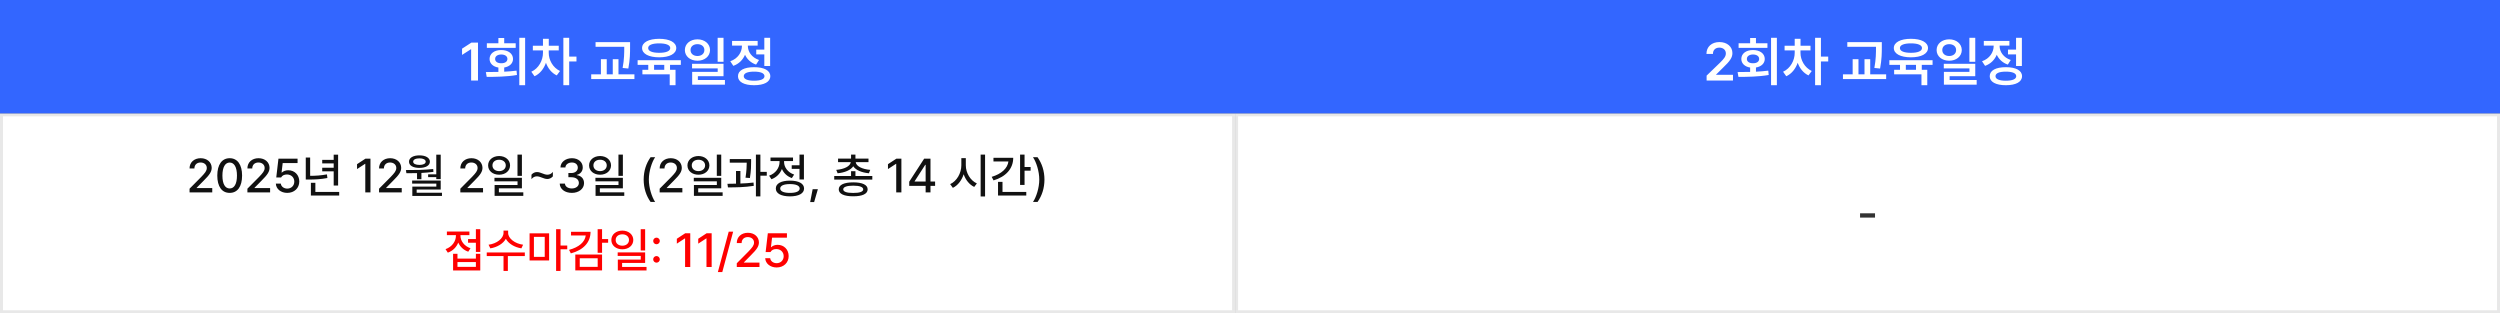 <svg width="838" height="105" viewBox="0 0 838 105" fill="none" xmlns="http://www.w3.org/2000/svg">
<rect x="0" y="0" width="838" height="105" fill="#808080" stroke="none"/>
<rect x="0.5" y="38.5" width="413" height="66" fill="white"/>
<rect x="0.5" y="38.5" width="413" height="66" stroke="#E8E8E8"/>
<path d="M63.539 64.5V63.25L67.461 59.297C68.695 58 69.32 57.281 69.32 56.297C69.32 55.188 68.414 54.469 67.227 54.469C65.977 54.469 65.164 55.266 65.164 56.469H63.539C63.523 54.406 65.102 53.031 67.258 53.031C69.445 53.031 70.945 54.406 70.961 56.25C70.945 57.516 70.352 58.516 68.227 60.609L65.93 62.938V63.031H71.148V64.5H63.539ZM76.992 64.656C74.367 64.656 72.836 62.547 72.836 58.844C72.836 55.172 74.398 53.031 76.992 53.031C79.586 53.031 81.148 55.172 81.148 58.844C81.148 62.547 79.602 64.656 76.992 64.656ZM76.992 63.172C78.523 63.172 79.43 61.672 79.43 58.844C79.43 56.031 78.508 54.484 76.992 54.484C75.477 54.484 74.555 56.031 74.555 58.844C74.555 61.672 75.461 63.172 76.992 63.172ZM82.93 64.5V63.25L86.852 59.297C88.086 58 88.711 57.281 88.711 56.297C88.711 55.188 87.805 54.469 86.617 54.469C85.367 54.469 84.555 55.266 84.555 56.469H82.93C82.914 54.406 84.492 53.031 86.648 53.031C88.836 53.031 90.336 54.406 90.352 56.25C90.336 57.516 89.742 58.516 87.617 60.609L85.32 62.938V63.031H90.539V64.5H82.93ZM96.289 64.656C94.148 64.656 92.539 63.344 92.461 61.547H94.133C94.227 62.516 95.148 63.219 96.289 63.219C97.664 63.219 98.648 62.219 98.648 60.875C98.648 59.5 97.633 58.5 96.211 58.484C95.305 58.484 94.617 58.781 94.227 59.484H92.602L93.336 53.188H99.742V54.656H94.758L94.383 57.828H94.492C94.961 57.375 95.758 57.062 96.617 57.062C98.742 57.062 100.32 58.641 100.32 60.828C100.32 63.062 98.648 64.656 96.289 64.656ZM113.336 51.844V62.188H111.852V57.422H108.008V56.234H111.852V54.766H108.008V53.578H111.852V51.844H113.336ZM113.695 64.328V65.531H104.211V61.281H105.711V64.328H113.695ZM103.961 52.812V58.938C105.82 58.938 107.586 58.82 109.586 58.453L109.742 59.672C107.523 60.094 105.633 60.172 103.57 60.188H102.492V52.812H103.961ZM124.18 53.188V64.5H122.445V54.906H122.383L119.68 56.672V55.031L122.492 53.188H124.18ZM127.055 64.5V63.25L130.977 59.297C132.211 58 132.836 57.281 132.836 56.297C132.836 55.188 131.93 54.469 130.742 54.469C129.492 54.469 128.68 55.266 128.68 56.469H127.055C127.039 54.406 128.617 53.031 130.773 53.031C132.961 53.031 134.461 54.406 134.477 56.25C134.461 57.516 133.867 58.516 131.742 60.609L129.445 62.938V63.031H134.664V64.5H127.055ZM147.727 51.844V60.047H146.242V59.375H143.508V58.438H146.242V51.844H147.727ZM136.055 57C138.758 57.016 142.195 56.984 145.211 56.656L145.289 57.609C143.969 57.789 142.602 57.898 141.258 57.969V60.078H139.789V58.031C138.523 58.062 137.32 58.07 136.227 58.062L136.055 57ZM147.727 60.516V63.531H139.664V64.609H148.148V65.688H138.211V62.547H146.258V61.547H138.148V60.516H147.727ZM140.602 52.078C142.68 52.078 144.086 52.906 144.102 54.188C144.086 55.5 142.68 56.281 140.602 56.281C138.477 56.281 137.086 55.5 137.102 54.188C137.086 52.906 138.477 52.078 140.602 52.078ZM140.602 53.078C139.305 53.078 138.492 53.516 138.492 54.188C138.492 54.859 139.305 55.281 140.602 55.281C141.867 55.281 142.695 54.859 142.695 54.188C142.695 53.516 141.867 53.078 140.602 53.078ZM154.305 64.5V63.25L158.227 59.297C159.461 58 160.086 57.281 160.086 56.297C160.086 55.188 159.18 54.469 157.992 54.469C156.742 54.469 155.93 55.266 155.93 56.469H154.305C154.289 54.406 155.867 53.031 158.023 53.031C160.211 53.031 161.711 54.406 161.727 56.25C161.711 57.516 161.117 58.516 158.992 60.609L156.695 62.938V63.031H161.914V64.5H154.305ZM167.305 52.297C169.414 52.312 170.961 53.609 170.977 55.438C170.961 57.281 169.414 58.562 167.305 58.562C165.18 58.562 163.617 57.281 163.617 55.438C163.617 53.609 165.18 52.312 167.305 52.297ZM167.305 53.547C166.008 53.531 165.055 54.297 165.07 55.438C165.055 56.594 166.008 57.359 167.305 57.359C168.586 57.359 169.539 56.594 169.539 55.438C169.539 54.297 168.586 53.531 167.305 53.547ZM174.945 51.828V58.953H173.461V51.828H174.945ZM174.945 59.594V63.125H167.227V64.469H175.414V65.656H165.789V62.016H173.477V60.781H165.742V59.594H174.945ZM178.148 58.547C178.664 57.969 179.305 57.672 180.008 57.672C181.227 57.672 182.305 58.562 183.492 58.562C184.211 58.562 184.836 58.25 185.32 57.625V59.125C184.789 59.703 184.164 60 183.461 60C182.242 60 181.148 59.109 179.961 59.109C179.258 59.109 178.648 59.422 178.148 60.047V58.547ZM191.695 64.656C189.352 64.656 187.68 63.391 187.617 61.547H189.367C189.43 62.547 190.414 63.172 191.68 63.172C193.039 63.172 194.039 62.422 194.039 61.328C194.039 60.219 193.102 59.406 191.492 59.406H190.523V58H191.492C192.773 58 193.68 57.281 193.68 56.203C193.68 55.172 192.914 54.469 191.711 54.469C190.57 54.469 189.57 55.094 189.523 56.125H187.867C187.914 54.281 189.617 53.031 191.727 53.031C193.945 53.031 195.352 54.438 195.336 56.109C195.352 57.391 194.555 58.328 193.336 58.625V58.703C194.883 58.922 195.773 59.953 195.773 61.391C195.773 63.281 194.039 64.656 191.695 64.656ZM201.148 52.297C203.258 52.312 204.805 53.609 204.82 55.438C204.805 57.281 203.258 58.562 201.148 58.562C199.023 58.562 197.461 57.281 197.461 55.438C197.461 53.609 199.023 52.312 201.148 52.297ZM201.148 53.547C199.852 53.531 198.898 54.297 198.914 55.438C198.898 56.594 199.852 57.359 201.148 57.359C202.43 57.359 203.383 56.594 203.383 55.438C203.383 54.297 202.43 53.531 201.148 53.547ZM208.789 51.828V58.953H207.305V51.828H208.789ZM208.789 59.594V63.125H201.07V64.469H209.258V65.656H199.633V62.016H207.32V60.781H199.586V59.594H208.789ZM215.758 60.188C215.773 57.25 216.602 54.797 218.07 52.703H219.602C218.523 54.25 217.492 57.406 217.492 60.188C217.492 62.984 218.523 66.125 219.602 67.688H218.07C216.602 65.594 215.773 63.141 215.758 60.188ZM221.117 64.5V63.25L225.039 59.297C226.273 58 226.898 57.281 226.898 56.297C226.898 55.188 225.992 54.469 224.805 54.469C223.555 54.469 222.742 55.266 222.742 56.469H221.117C221.102 54.406 222.68 53.031 224.836 53.031C227.023 53.031 228.523 54.406 228.539 56.25C228.523 57.516 227.93 58.516 225.805 60.609L223.508 62.938V63.031H228.727V64.5H221.117ZM234.117 52.297C236.227 52.312 237.773 53.609 237.789 55.438C237.773 57.281 236.227 58.562 234.117 58.562C231.992 58.562 230.43 57.281 230.43 55.438C230.43 53.609 231.992 52.312 234.117 52.297ZM234.117 53.547C232.82 53.531 231.867 54.297 231.883 55.438C231.867 56.594 232.82 57.359 234.117 57.359C235.398 57.359 236.352 56.594 236.352 55.438C236.352 54.297 235.398 53.531 234.117 53.547ZM241.758 51.828V58.953H240.273V51.828H241.758ZM241.758 59.594V63.125H234.039V64.469H242.227V65.656H232.602V62.016H240.289V60.781H232.555V59.594H241.758ZM251.773 53.328V54.188C251.773 55.359 251.773 57.172 251.367 59.672L249.898 59.562C250.25 57.32 250.289 55.703 250.305 54.531H244.617V53.328H251.773ZM248.18 57.328V61.516C249.672 61.469 251.188 61.367 252.586 61.188L252.664 62.297C249.742 62.766 246.492 62.828 244.008 62.812L243.836 61.609C244.711 61.602 245.688 61.594 246.711 61.562V57.328H248.18ZM254.883 51.828V57.609H257.023V58.875H254.883V65.828H253.383V51.828H254.883ZM269.477 51.828V60.156H267.992V56.609H265.383V55.391H267.992V51.828H269.477ZM264.789 60.547C267.727 60.547 269.523 61.516 269.523 63.188C269.523 64.859 267.727 65.812 264.789 65.828C261.852 65.812 260.039 64.859 260.055 63.188C260.039 61.516 261.852 60.547 264.789 60.547ZM264.789 61.703C262.742 61.703 261.523 62.234 261.523 63.188C261.523 64.125 262.742 64.672 264.789 64.656C266.836 64.672 268.055 64.125 268.055 63.188C268.055 62.234 266.836 61.703 264.789 61.703ZM262.82 54.297C262.82 56.078 264.086 57.797 266.195 58.516L265.43 59.688C263.859 59.141 262.703 58.023 262.102 56.641C261.484 58.211 260.258 59.469 258.586 60.078L257.805 58.891C259.977 58.141 261.305 56.25 261.305 54.312V54H258.273V52.797H265.82V54H262.82V54.297ZM274.148 63.422L272.898 67.734H271.57L272.398 63.422H274.148ZM292.398 59V60.203H279.633V59H285.273V57.391H286.742V59H292.398ZM286.742 51.812V53.156H291.117V54.344H286.836C286.992 55.695 288.93 56.711 291.711 56.938L291.258 58.078C288.836 57.852 286.875 57.039 286.008 55.734C285.133 57.039 283.172 57.852 280.773 58.078L280.305 56.938C283.07 56.711 285.008 55.695 285.18 54.344H280.914V53.156H285.273V51.812H286.742ZM286.008 61.125C289.055 61.125 290.836 61.953 290.836 63.469C290.836 64.984 289.055 65.812 286.008 65.797C282.945 65.812 281.148 64.984 281.148 63.469C281.148 61.953 282.945 61.125 286.008 61.125ZM286.008 62.234C283.852 62.234 282.648 62.672 282.648 63.469C282.648 64.266 283.852 64.688 286.008 64.672C288.133 64.688 289.352 64.266 289.352 63.469C289.352 62.672 288.133 62.234 286.008 62.234ZM302.148 53.188V64.5H300.414V54.906H300.352L297.648 56.672V55.031L300.461 53.188H302.148ZM304.773 62.297V60.906L309.773 53.188H311.898V60.844H313.445V62.297H311.898V64.5H310.273V62.297H304.773ZM306.586 60.844H310.273V55.234H310.148L306.586 60.75V60.844ZM323.742 55.391C323.727 57.953 325.273 60.516 327.445 61.484L326.555 62.656C324.945 61.891 323.672 60.32 323.023 58.406C322.367 60.453 321.078 62.148 319.398 62.969L318.492 61.719C320.695 60.734 322.242 58.062 322.242 55.391V53H323.742V55.391ZM330.195 51.828V65.859H328.711V51.828H330.195ZM343.43 51.828V55.969H345.461V57.203H343.43V62H341.93V51.828H343.43ZM339.633 52.891C339.633 56.562 337.133 59.234 333.039 60.469L332.414 59.281C335.688 58.297 337.727 56.438 338.023 54.125H333.008V52.891H339.633ZM344.008 64.328V65.531H334.539V60.953H336.039V64.328H344.008ZM350.102 60.188C350.086 63.141 349.258 65.594 347.789 67.688H346.258C347.336 66.125 348.367 62.984 348.367 60.188C348.367 57.406 347.336 54.25 346.258 52.703H347.789C349.258 54.797 350.086 57.25 350.102 60.188Z" fill="#111111"/>
<path d="M160.984 76.828V84.453H159.516V81.359H156.891V80.141H159.516V76.828H160.984ZM153.344 85.078V86.688H159.516V85.078H160.984V90.656H151.875V85.078H153.344ZM153.344 89.453H159.516V87.844H153.344V89.453ZM154.344 79.016C154.344 80.75 155.609 82.5 157.719 83.219L156.953 84.375C155.375 83.82 154.219 82.703 153.609 81.312C152.992 82.867 151.773 84.102 150.109 84.688L149.344 83.516C151.5 82.766 152.828 80.922 152.828 79V78.812H149.797V77.609H157.344V78.812H154.344V79.016ZM170.328 78.062C170.312 79.922 172.594 81.672 175.344 82.031L174.766 83.25C172.477 82.883 170.461 81.695 169.562 80.047C168.641 81.703 166.633 82.883 164.359 83.25L163.766 82.031C166.516 81.672 168.766 79.938 168.781 78.062V77.297H170.328V78.062ZM175.922 84.625V85.844H170.234V90.828H168.781V85.844H163.156V84.625H175.922ZM184.062 78.219V87.312H177.516V78.219H184.062ZM178.969 79.391V86.109H182.594V79.391H178.969ZM187.891 76.828V82.312H190.141V83.562H187.891V90.828H186.406V76.828H187.891ZM201.812 76.828V80.125H203.844V81.359H201.812V84.734H200.328V76.828H201.812ZM197.953 77.703C197.938 81.297 195.516 83.812 191.344 84.938L190.75 83.75C194.094 82.867 196.07 81.109 196.344 78.922H191.406V77.703H197.953ZM201.812 85.328V90.641H192.844V85.328H201.812ZM194.328 86.562V89.453H200.344V86.562H194.328ZM208.609 77.297C210.719 77.312 212.266 78.609 212.281 80.438C212.266 82.281 210.719 83.562 208.609 83.562C206.484 83.562 204.922 82.281 204.922 80.438C204.922 78.609 206.484 77.312 208.609 77.297ZM208.609 78.547C207.312 78.531 206.359 79.297 206.375 80.438C206.359 81.594 207.312 82.359 208.609 82.359C209.891 82.359 210.844 81.594 210.844 80.438C210.844 79.297 209.891 78.531 208.609 78.547ZM216.25 76.828V83.953H214.766V76.828H216.25ZM216.25 84.594V88.125H208.531V89.469H216.719V90.656H207.094V87.016H214.781V85.781H207.047V84.594H216.25ZM220.062 88.047C219.453 88.047 218.938 87.547 218.953 86.938C218.938 86.328 219.453 85.828 220.062 85.828C220.656 85.828 221.172 86.328 221.172 86.938C221.172 87.547 220.656 88.047 220.062 88.047ZM220.062 81.875C219.453 81.875 218.938 81.375 218.953 80.766C218.938 80.156 219.453 79.656 220.062 79.656C220.656 79.656 221.172 80.156 221.172 80.766C221.172 81.375 220.656 81.875 220.062 81.875ZM231.375 78.188V89.5H229.641V79.906H229.578L226.875 81.672V80.031L229.688 78.188H231.375ZM238.547 78.188V89.5H236.812V79.906H236.75L234.047 81.672V80.031L236.859 78.188H238.547ZM245.75 77.656L242.109 91.203H240.625L244.266 77.656H245.75ZM246.969 89.5V88.25L250.891 84.297C252.125 83 252.75 82.281 252.75 81.297C252.75 80.188 251.844 79.469 250.656 79.469C249.406 79.469 248.594 80.266 248.594 81.469H246.969C246.953 79.406 248.531 78.031 250.688 78.031C252.875 78.031 254.375 79.406 254.391 81.25C254.375 82.516 253.781 83.516 251.656 85.609L249.359 87.938V88.031H254.578V89.5H246.969ZM260.328 89.656C258.188 89.656 256.578 88.344 256.5 86.547H258.172C258.266 87.516 259.188 88.219 260.328 88.219C261.703 88.219 262.688 87.219 262.688 85.875C262.688 84.5 261.672 83.5 260.25 83.484C259.344 83.484 258.656 83.781 258.266 84.484H256.641L257.375 78.188H263.781V79.656H258.797L258.422 82.828H258.531C259 82.375 259.797 82.062 260.656 82.062C262.781 82.062 264.359 83.641 264.359 85.828C264.359 88.062 262.688 89.656 260.328 89.656Z" fill="#FF0000"/>
<rect x="414.5" y="38.5" width="423" height="66" fill="white"/>
<rect x="414.5" y="38.5" width="423" height="66" stroke="#E8E8E8"/>
<path d="M628.508 71.5V72.938H623.492V71.5H628.508Z" fill="#333333"/>
<rect width="838" height="38" fill="#3366FF"/>
<path d="M160.223 14.273V27H157.92V16.506H157.85L154.879 18.404V16.312L158.025 14.273H160.223ZM176.025 12.674V28.564H174.074V12.674H176.025ZM162.859 24.152C164.125 24.144 165.558 24.144 167.061 24.1V22.641C165.268 22.359 164.107 21.261 164.107 19.758C164.107 17.965 165.689 16.77 168.01 16.77C170.348 16.77 171.965 17.965 171.965 19.758C171.965 21.252 170.796 22.342 169.012 22.623V24.029C170.409 23.968 171.815 23.854 173.143 23.678L173.283 25.137C169.785 25.734 166.006 25.77 163.141 25.77L162.859 24.152ZM172.861 14.502V16.049H163.193V14.502H167.061V12.727H169.012V14.502H172.861ZM168.01 18.264C166.814 18.281 165.953 18.826 165.971 19.758C165.953 20.672 166.814 21.217 168.01 21.199C169.258 21.217 170.084 20.672 170.084 19.758C170.084 18.826 169.258 18.281 168.01 18.264ZM183.936 17.719C183.936 20.074 185.271 22.641 187.715 23.801L186.625 25.277C184.911 24.477 183.663 22.904 183.004 21.041C182.301 23.045 180.991 24.741 179.172 25.559L178.1 24.047C180.596 22.922 182.002 20.215 182.002 17.719V16.893H178.609V15.328H182.002V13.008H183.953V15.328H187.293V16.893H183.936V17.719ZM190.791 12.674V18.967H193.234V20.602H190.791V28.564H188.84V12.674H190.791ZM211.199 14.133V15.75C211.199 17.719 211.199 19.863 210.619 22.975L208.703 22.781C209.248 19.846 209.248 17.666 209.248 15.75V15.697H199.633V14.133H211.199ZM212.658 24.908V26.508H198.174V24.908H201.426V19.846H203.377V24.908H205.398V19.846H207.314V24.908H212.658ZM228.215 20.18V21.744H224.594V23.396H226.439V28.564H224.488V24.926H215.33V23.396H217.299V21.744H213.73V20.18H228.215ZM220.955 13.008C224.436 13.008 226.668 14.185 226.686 16.102C226.668 18.035 224.436 19.213 220.955 19.213C217.475 19.213 215.225 18.035 215.225 16.102C215.225 14.185 217.475 13.008 220.955 13.008ZM220.955 14.537C218.635 14.537 217.246 15.1 217.264 16.102C217.246 17.139 218.635 17.701 220.955 17.701C223.275 17.701 224.664 17.139 224.664 16.102C224.664 15.1 223.275 14.537 220.955 14.537ZM219.25 23.396H222.66V21.744H219.25V23.396ZM233.787 13.184C236.195 13.184 237.988 14.678 238.006 16.77C237.988 18.879 236.195 20.355 233.787 20.355C231.361 20.355 229.568 18.879 229.568 16.77C229.568 14.678 231.361 13.184 233.787 13.184ZM233.787 14.801C232.451 14.801 231.467 15.557 231.467 16.77C231.467 18 232.451 18.773 233.787 18.773C235.123 18.773 236.107 18 236.107 16.77C236.107 15.557 235.123 14.801 233.787 14.801ZM242.523 12.674V20.707H240.555V12.674H242.523ZM242.523 21.393V25.541H233.928V26.824H242.998V28.371H232.012V24.1H240.572V22.922H231.977V21.393H242.523ZM258.15 12.674V22.113H256.199V18.229H253.492V16.629H256.199V12.674H258.15ZM252.771 22.518C256.146 22.518 258.203 23.625 258.203 25.541C258.203 27.457 256.146 28.564 252.771 28.564C249.414 28.564 247.357 27.457 247.375 25.541C247.357 23.625 249.414 22.518 252.771 22.518ZM252.771 24.012C250.557 24.012 249.309 24.539 249.309 25.541C249.309 26.525 250.557 27.053 252.771 27.053C254.986 27.053 256.252 26.525 256.252 25.541C256.252 24.539 254.986 24.012 252.771 24.012ZM250.68 15.398C250.68 17.332 251.963 19.283 254.424 20.109L253.439 21.656C251.673 21.059 250.416 19.846 249.73 18.352C249.027 20.048 247.7 21.401 245.811 22.078L244.791 20.531C247.34 19.652 248.693 17.508 248.693 15.416V15.293H245.389V13.711H253.967V15.293H250.68V15.398Z" fill="white"/>
<path d="M572.055 27V25.348L576.555 21.006C577.838 19.723 578.506 18.967 578.506 17.895C578.506 16.717 577.574 15.961 576.326 15.961C575.008 15.961 574.164 16.787 574.182 18.07H572.002C571.984 15.662 573.795 14.098 576.344 14.098C578.945 14.098 580.703 15.645 580.703 17.789C580.703 19.23 580 20.391 577.504 22.746L575.236 24.996V25.084H580.896V27H572.055ZM595.609 12.674V28.564H593.658V12.674H595.609ZM582.443 24.152C583.709 24.144 585.142 24.144 586.645 24.1V22.641C584.852 22.359 583.691 21.261 583.691 19.758C583.691 17.965 585.273 16.77 587.594 16.77C589.932 16.77 591.549 17.965 591.549 19.758C591.549 21.252 590.38 22.342 588.596 22.623V24.029C589.993 23.968 591.399 23.854 592.727 23.678L592.867 25.137C589.369 25.734 585.59 25.77 582.725 25.77L582.443 24.152ZM592.445 14.502V16.049H582.777V14.502H586.645V12.727H588.596V14.502H592.445ZM587.594 18.264C586.398 18.281 585.537 18.826 585.555 19.758C585.537 20.672 586.398 21.217 587.594 21.199C588.842 21.217 589.668 20.672 589.668 19.758C589.668 18.826 588.842 18.281 587.594 18.264ZM603.52 17.719C603.52 20.074 604.855 22.641 607.299 23.801L606.209 25.277C604.495 24.477 603.247 22.904 602.588 21.041C601.885 23.045 600.575 24.741 598.756 25.559L597.684 24.047C600.18 22.922 601.586 20.215 601.586 17.719V16.893H598.193V15.328H601.586V13.008H603.537V15.328H606.877V16.893H603.52V17.719ZM610.375 12.674V18.967H612.818V20.602H610.375V28.564H608.424V12.674H610.375ZM630.783 14.133V15.75C630.783 17.719 630.783 19.863 630.203 22.975L628.287 22.781C628.832 19.846 628.832 17.666 628.832 15.75V15.697H619.217V14.133H630.783ZM632.242 24.908V26.508H617.758V24.908H621.01V19.846H622.961V24.908H624.982V19.846H626.898V24.908H632.242ZM647.799 20.18V21.744H644.178V23.396H646.023V28.564H644.072V24.926H634.914V23.396H636.883V21.744H633.314V20.18H647.799ZM640.539 13.008C644.02 13.008 646.252 14.185 646.27 16.102C646.252 18.035 644.02 19.213 640.539 19.213C637.059 19.213 634.809 18.035 634.809 16.102C634.809 14.185 637.059 13.008 640.539 13.008ZM640.539 14.537C638.219 14.537 636.83 15.1 636.848 16.102C636.83 17.139 638.219 17.701 640.539 17.701C642.859 17.701 644.248 17.139 644.248 16.102C644.248 15.1 642.859 14.537 640.539 14.537ZM638.834 23.396H642.244V21.744H638.834V23.396ZM653.371 13.184C655.779 13.184 657.572 14.678 657.59 16.77C657.572 18.879 655.779 20.355 653.371 20.355C650.945 20.355 649.152 18.879 649.152 16.77C649.152 14.678 650.945 13.184 653.371 13.184ZM653.371 14.801C652.035 14.801 651.051 15.557 651.051 16.77C651.051 18 652.035 18.773 653.371 18.773C654.707 18.773 655.691 18 655.691 16.77C655.691 15.557 654.707 14.801 653.371 14.801ZM662.107 12.674V20.707H660.139V12.674H662.107ZM662.107 21.393V25.541H653.512V26.824H662.582V28.371H651.596V24.1H660.156V22.922H651.561V21.393H662.107ZM677.734 12.674V22.113H675.783V18.229H673.076V16.629H675.783V12.674H677.734ZM672.355 22.518C675.73 22.518 677.787 23.625 677.787 25.541C677.787 27.457 675.73 28.564 672.355 28.564C668.998 28.564 666.941 27.457 666.959 25.541C666.941 23.625 668.998 22.518 672.355 22.518ZM672.355 24.012C670.141 24.012 668.893 24.539 668.893 25.541C668.893 26.525 670.141 27.053 672.355 27.053C674.57 27.053 675.836 26.525 675.836 25.541C675.836 24.539 674.57 24.012 672.355 24.012ZM670.264 15.398C670.264 17.332 671.547 19.283 674.008 20.109L673.023 21.656C671.257 21.059 670 19.846 669.314 18.352C668.611 20.048 667.284 21.401 665.395 22.078L664.375 20.531C666.924 19.652 668.277 17.508 668.277 15.416V15.293H664.973V13.711H673.551V15.293H670.264V15.398Z" fill="white"/>
</svg>
